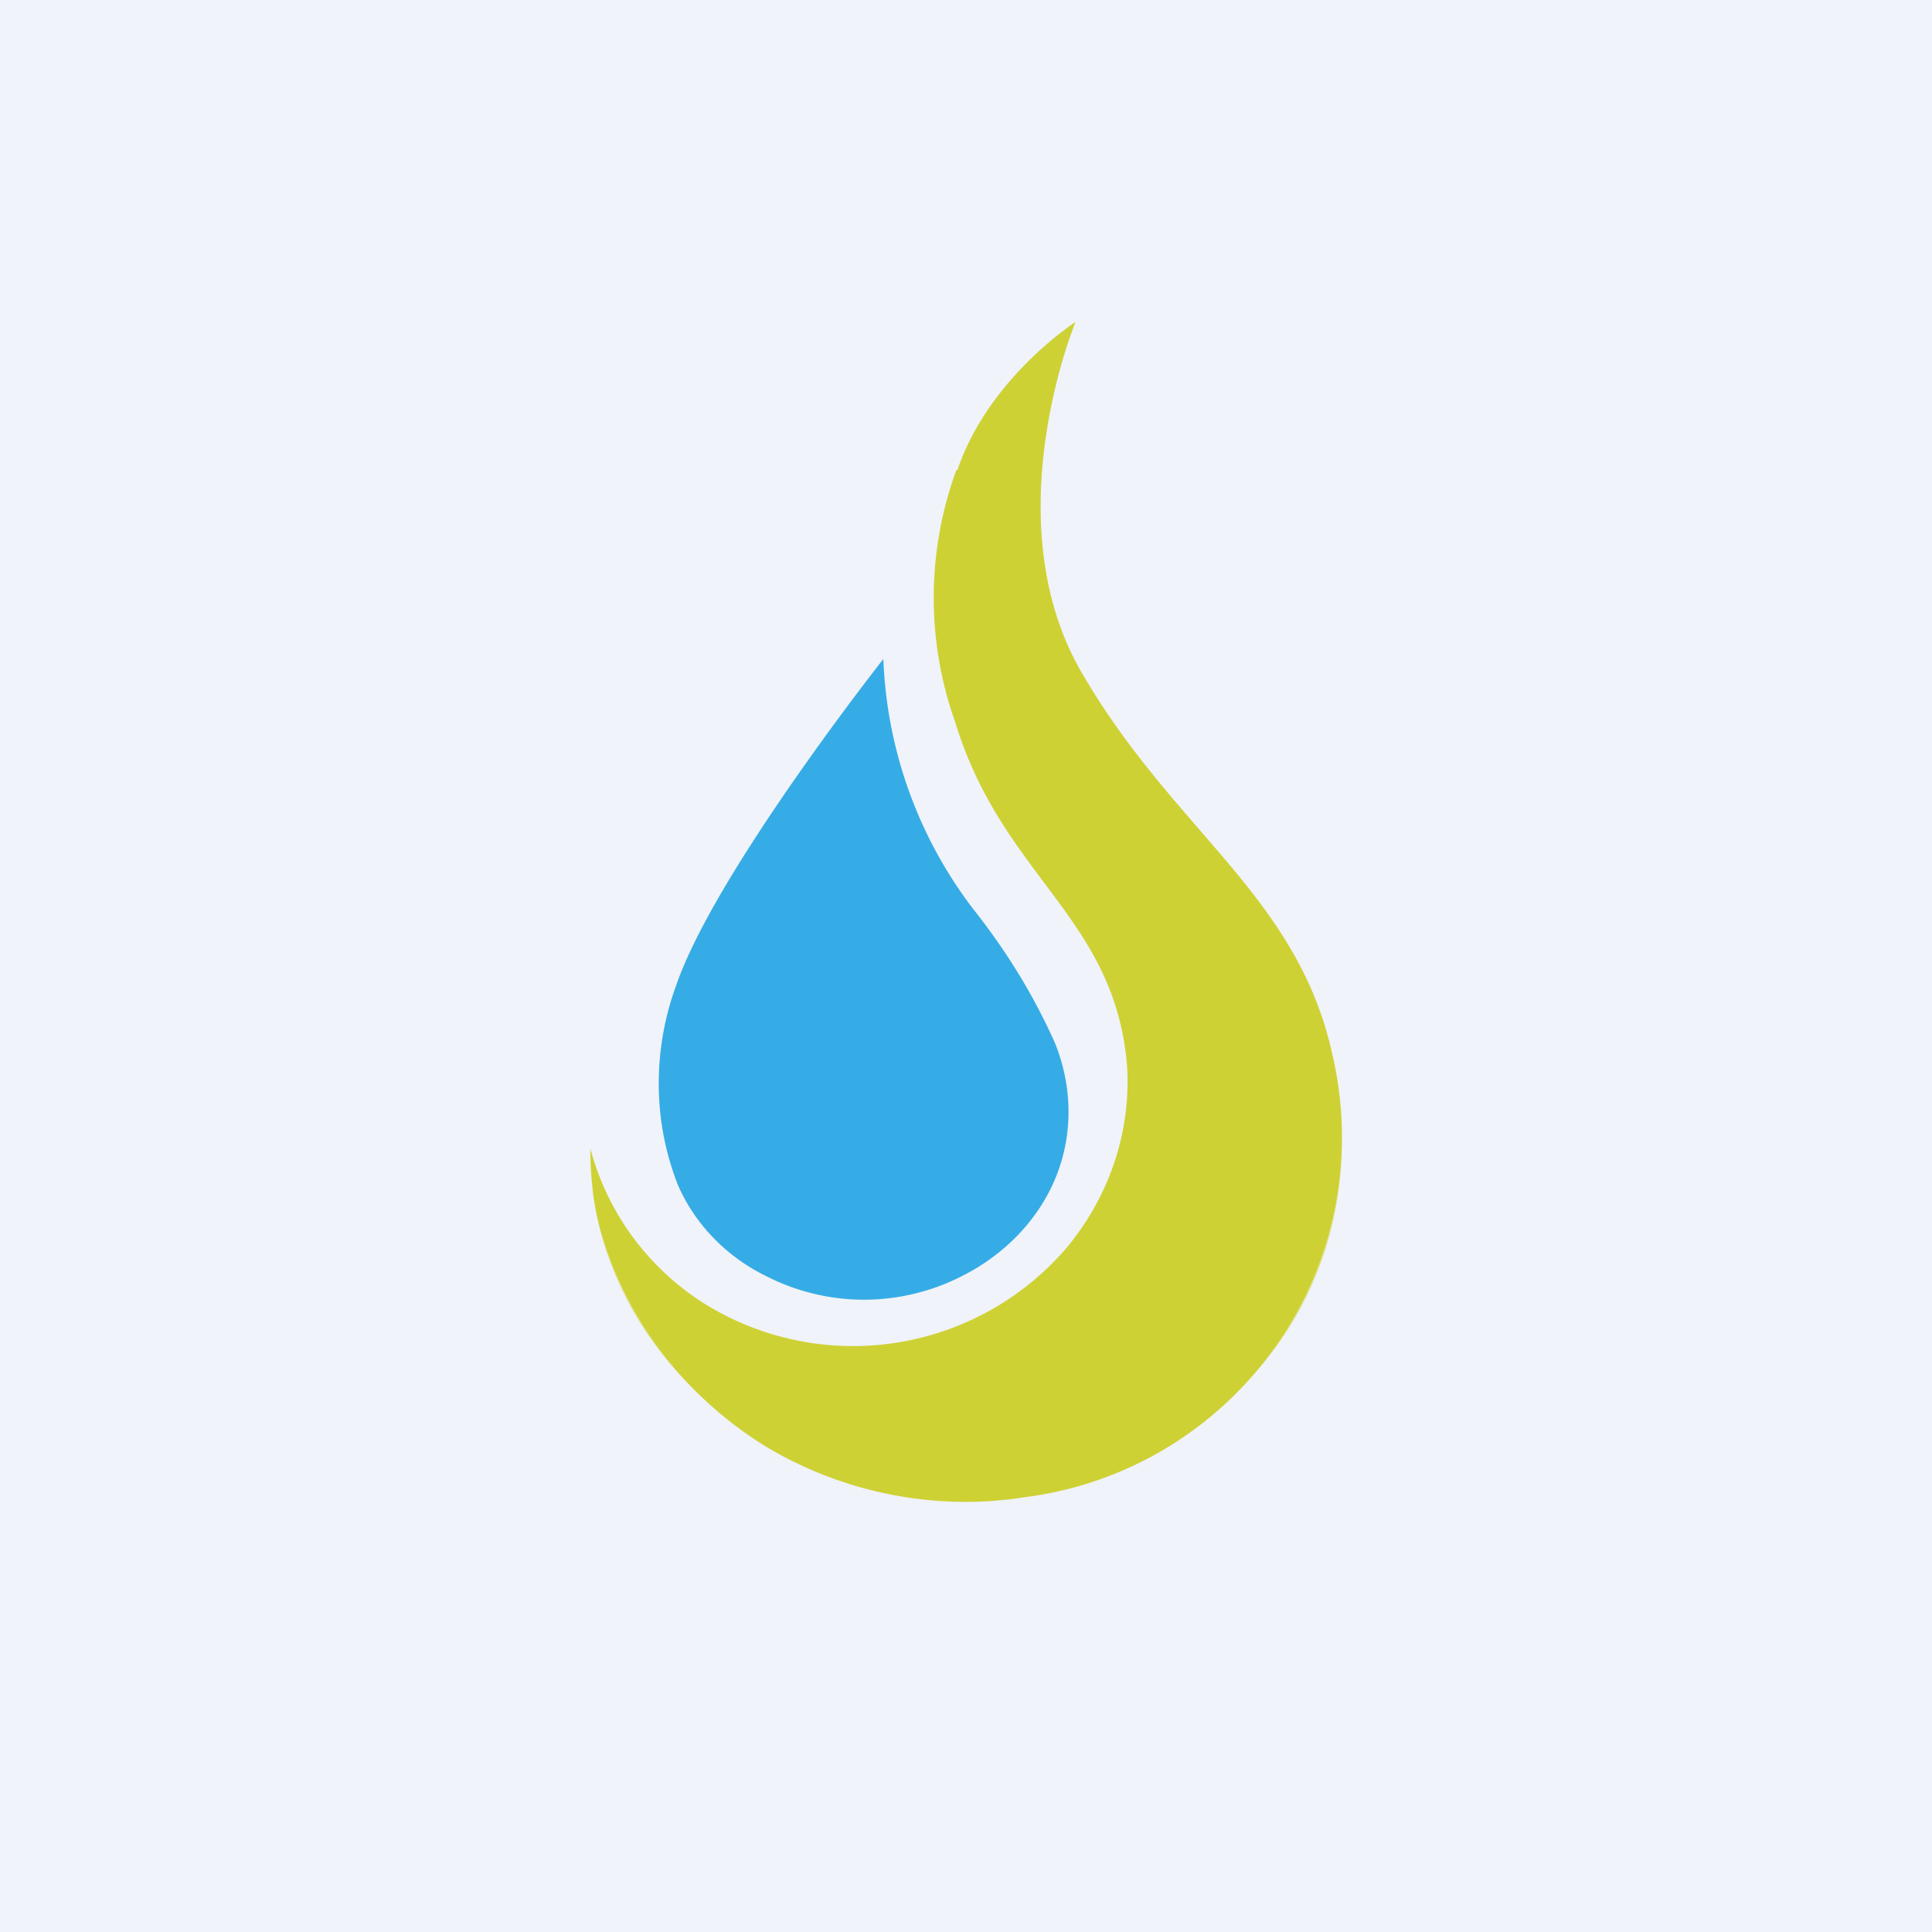 <!-- by TradingView --><svg width="18" height="18" viewBox="0 0 18 18" xmlns="http://www.w3.org/2000/svg"><path fill="#F0F3FA" d="M0 0h18v18H0z"/><path d="M8.91 4.38a3.46 3.46 0 0 0-.01 2.35c.44 1.44 1.48 1.81 1.6 3.19.04.6-.15 1.2-.55 1.69a2.62 2.62 0 0 1-3.38.54A2.45 2.45 0 0 1 5.5 10.7c0 .31.04.62.14.91.26.78.8 1.44 1.5 1.87.72.43 1.58.6 2.4.47a3.38 3.38 0 0 0 2.87-4.14c-.33-1.47-1.47-2.06-2.33-3.54C9.25 4.85 10.02 3 10.02 3s-.81.52-1.1 1.38Z" fill="#CED134"/><path d="M9.5 5.05c.02 1.8 1.63 2.43 2.43 3.64.95 1.44.66 3.5-.83 4.58-1.42 1.03-3 .57-4.14-.18a5.4 5.4 0 0 1-1.44-2c.26 1.97 2.3 3.12 3.96 2.86 1.98-.31 3.4-1.96 2.93-4.13-.32-1.47-1.47-2.06-2.33-3.54C9.25 4.85 10.02 3 10.02 3c-.33.64-.5 1.34-.52 2.05Z" fill="#CED134" style="mix-blend-mode:multiply" opacity=".45"/><path d="M8.23 6.14S6.66 8.13 6.3 9.18c-.22.6-.22 1.27.02 1.87.16.36.45.66.82.84a2 2 0 0 0 1.82 0c.4-.2.72-.53.88-.93.16-.4.15-.84-.01-1.24-.2-.45-.46-.87-.77-1.26a4.09 4.09 0 0 1-.83-2.32Z" fill="#35ACE5"/></svg>